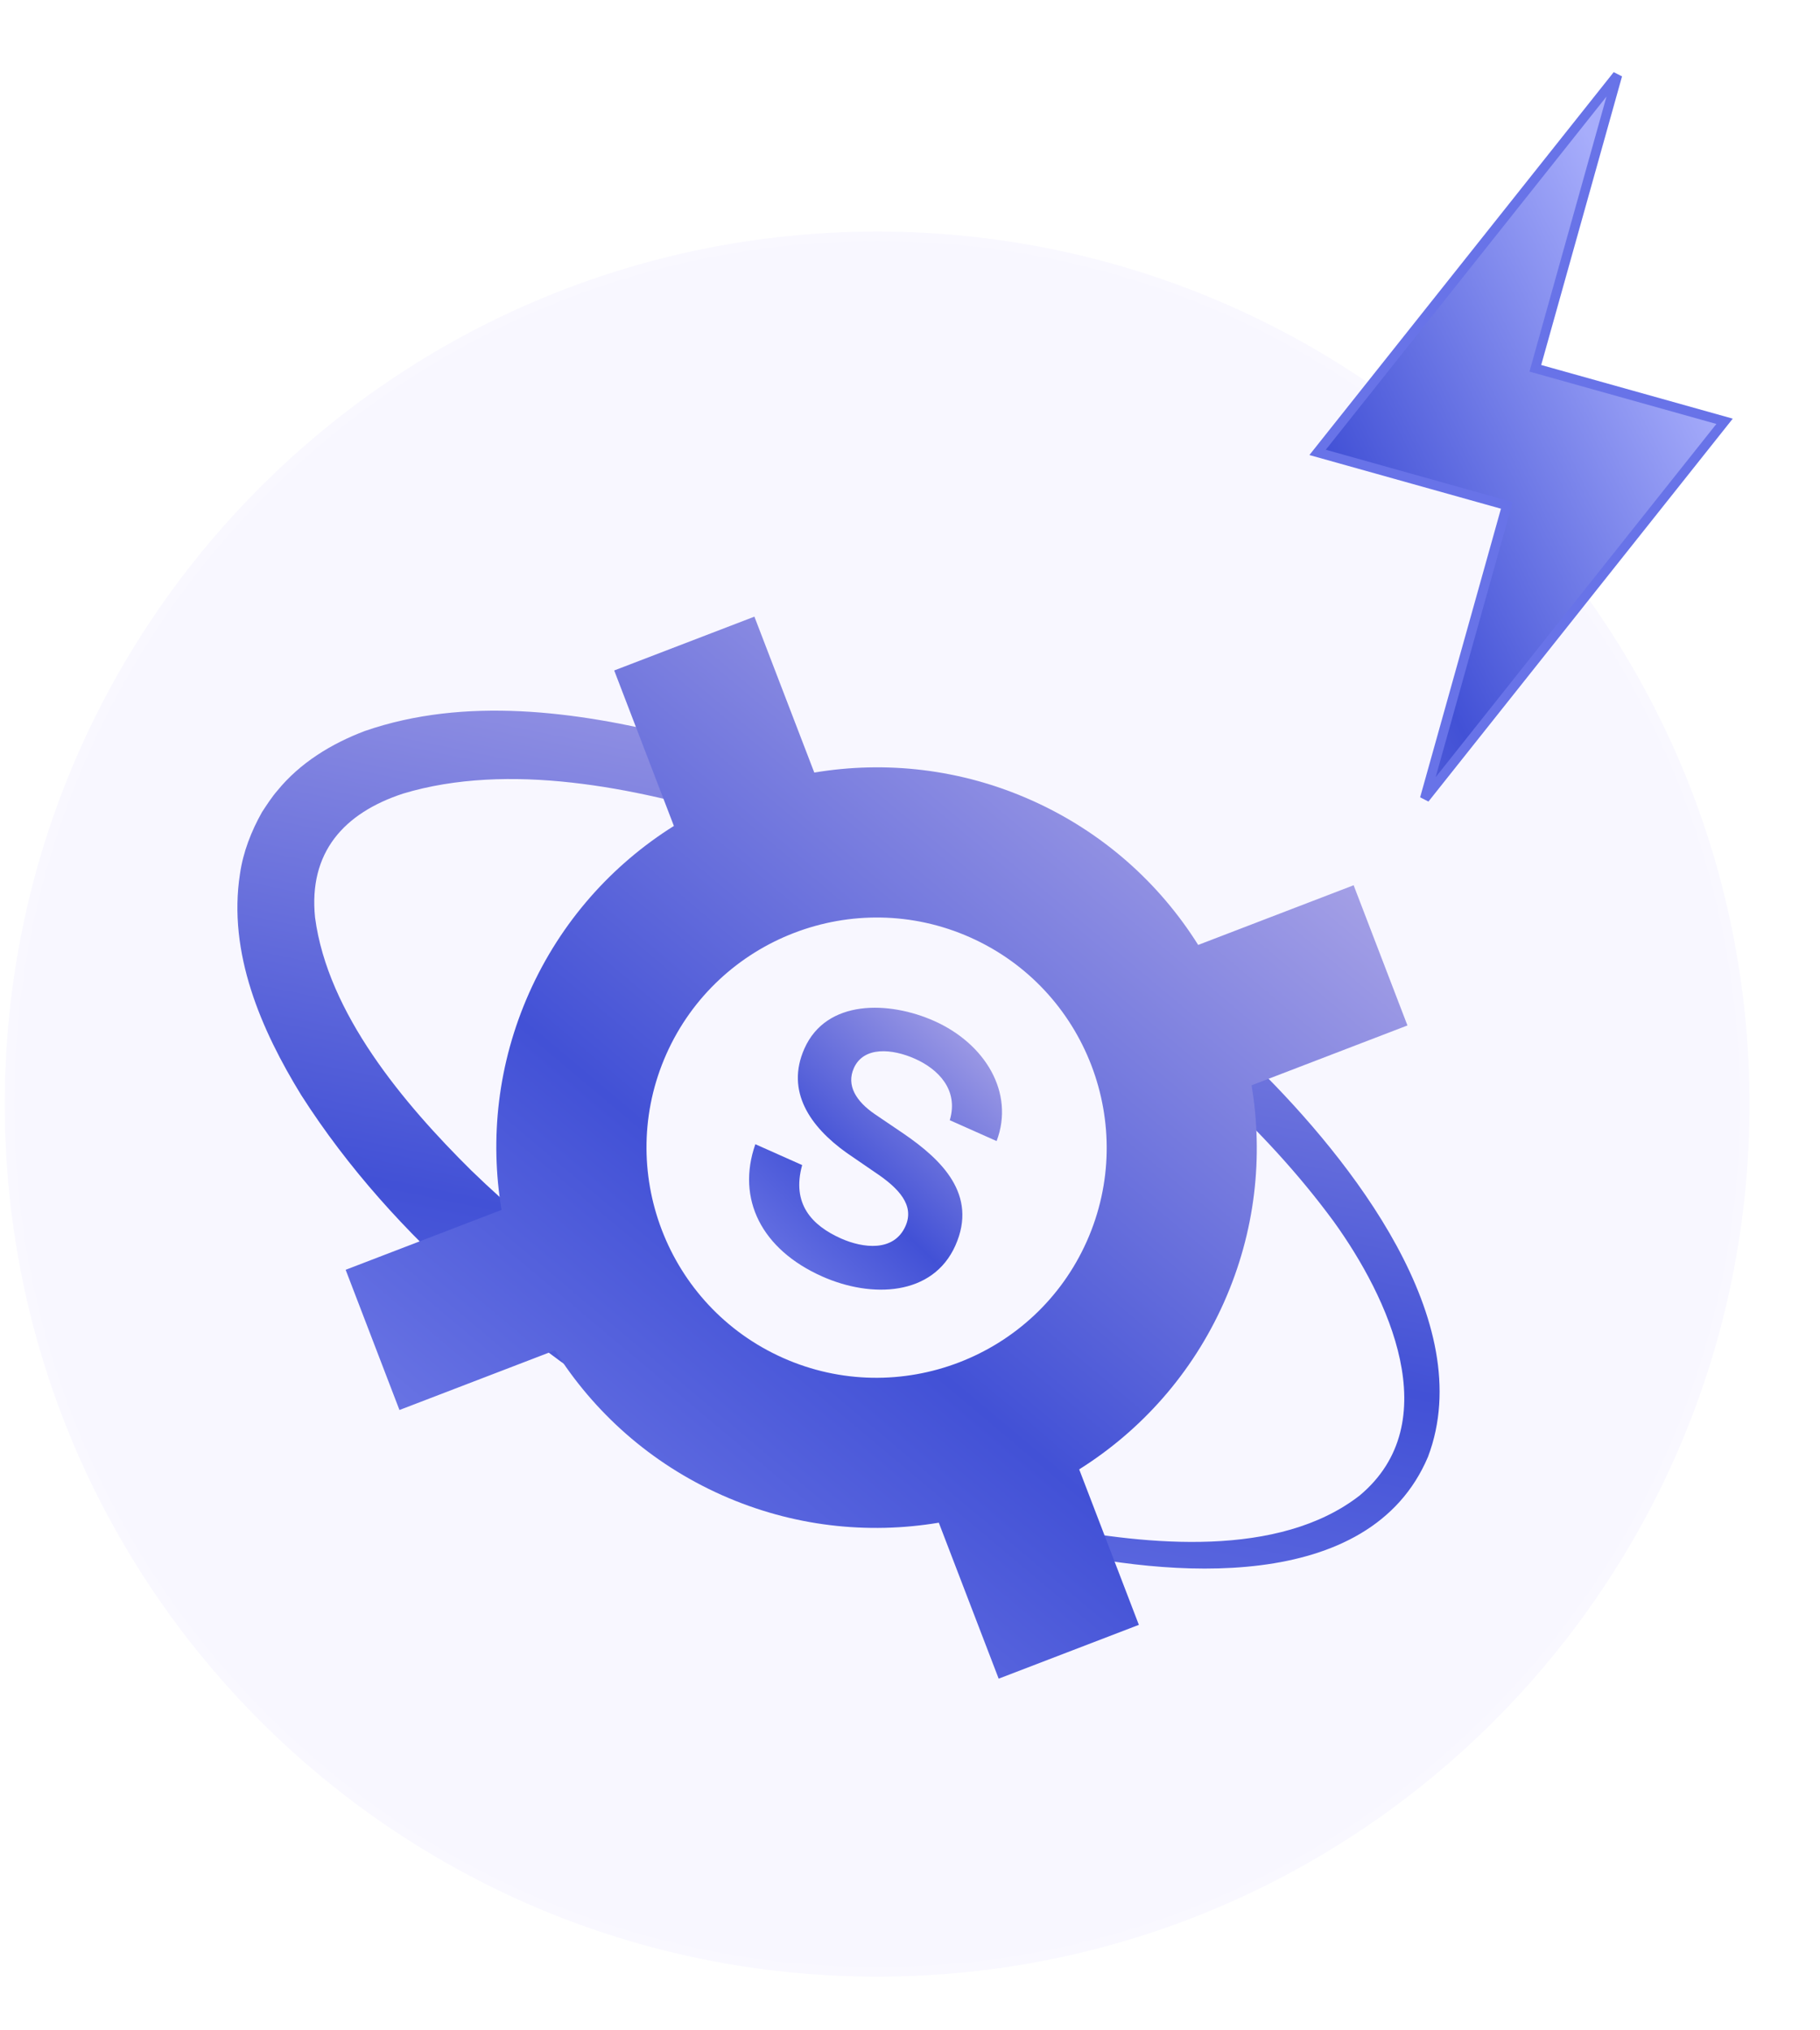 <svg width="191" height="213" viewBox="0 0 191 213" fill="none" xmlns="http://www.w3.org/2000/svg">
<g id="insFRAX_Flash Unstaking">
<g id="Group 2085661668">
<g id="insFRAX">
<g id="Group">
<g id="Vector" filter="url(#filter0_if_9697_46734)">
<path d="M92.051 211.474C142.337 211.474 183.103 170.709 183.103 120.422C183.103 70.136 142.337 29.371 92.051 29.371C41.765 29.371 1 70.136 1 120.422C1 170.709 41.765 211.474 92.051 211.474Z" fill="#F8F7FF"/>
<path d="M92.051 211.474C142.337 211.474 183.103 170.709 183.103 120.422C183.103 70.136 142.337 29.371 92.051 29.371C41.765 29.371 1 70.136 1 120.422C1 170.709 41.765 211.474 92.051 211.474Z" stroke="#F9F8FF"/>
</g>
</g>
<path id="Vector_2" d="M71.408 151.19C56.049 141.916 41.408 130.223 31.62 114.921C27.42 108.09 23.887 99.993 25.188 91.674C25.508 89.427 26.373 87.203 27.492 85.221C27.935 84.54 28.568 83.568 29.104 82.967C31.476 80.044 34.798 78.02 38.293 76.7C48.84 73.053 60.523 74.651 70.995 77.255C93.774 83.354 115.143 95.783 132.06 112.111C141.62 121.6 155.24 138.627 149.863 152.856C143.717 167.376 122.445 165.474 109.829 162.513L110.344 160.175C120.411 162.126 134.195 163.514 142.679 156.928C151.868 149.264 145.705 136.124 139.961 128.162C125.416 108.389 100.759 93.44 77.549 85.957C66.614 82.622 53.373 79.939 42.302 83.27C36.068 85.318 32.371 89.461 33.063 96.263C34.389 106.34 42.37 115.8 49.461 122.816C57.417 130.542 66.664 137.058 76.427 142.534L71.404 151.203L71.408 151.19Z" fill="url(#paint0_linear_9697_46734)"/>
<g id="Group 2085661590">
<path id="Vector_3" d="M128.449 136.651C131.751 129.235 132.595 121.344 131.346 113.879L147.705 107.599L142.057 92.887L125.743 99.15C121.68 92.676 115.72 87.297 108.227 83.961C100.812 80.659 92.92 79.815 85.455 81.064L79.17 64.703L64.458 70.35L70.721 86.665C64.247 90.728 58.868 96.687 55.532 104.18C52.23 111.596 51.386 119.488 52.635 126.952L36.274 133.237L41.921 147.949L58.236 141.687C62.299 148.161 68.258 153.539 75.751 156.876C83.167 160.177 91.059 161.022 98.523 159.772L104.806 176.139L119.518 170.492L113.256 154.177C119.734 150.104 125.113 144.144 128.449 136.651ZM69.933 110.598C75.35 98.433 89.652 92.943 101.817 98.359C113.982 103.776 119.472 118.078 114.056 130.243C108.64 142.408 94.337 147.898 82.172 142.482C70.007 137.066 64.517 122.763 69.933 110.598Z" fill="url(#paint1_linear_9697_46734)"/>
<path id="S" d="M91.824 123.005L88.818 120.941C85.032 118.232 82.423 114.51 84.42 110.024C86.735 104.825 93.304 105.02 98.04 107.128C103.38 109.506 106.507 114.653 104.589 119.729L99.675 117.541C100.631 114.34 98.44 112.17 96.019 111.092C93.633 110.03 90.638 109.763 89.607 112.077C88.799 113.893 89.85 115.556 91.776 116.883L94.89 118.994C98.742 121.648 102.658 125.311 100.264 130.688C97.902 135.993 91.475 136.246 86.276 133.932C79.939 131.11 77.259 125.821 79.269 120.06L84.183 122.248C83.056 126.311 85.2 128.588 88.262 129.952C90.54 130.966 93.805 131.396 95.026 128.654C95.993 126.482 94.359 124.688 91.824 123.005Z" fill="url(#paint2_linear_9697_46734)"/>
</g>
</g>
<path id="Vector_4" d="M161.26 38.162L161.126 38.644L161.607 38.779L180.985 44.206L149.517 83.794L157.999 53.512L158.134 53.03L157.653 52.896L138.275 47.468L169.743 7.88L161.26 38.162Z" fill="url(#paint3_linear_9697_46734)" stroke="#6873E8"/>
</g>
</g>
<defs>
<filter id="filter0_if_9697_46734" x="0.043" y="27.8" width="184.016" height="184.631" filterUnits="userSpaceOnUse" color-interpolation-filters="sRGB">
<feFlood flood-opacity="0" result="BackgroundImageFix"/>
<feBlend mode="normal" in="SourceGraphic" in2="BackgroundImageFix" result="shape"/>
<feColorMatrix in="SourceAlpha" type="matrix" values="0 0 0 0 0 0 0 0 0 0 0 0 0 0 0 0 0 0 127 0" result="hardAlpha"/>
<feMorphology radius="1.829" operator="dilate" in="SourceAlpha" result="effect1_innerShadow_9697_46734"/>
<feOffset dy="-4.571"/>
<feGaussianBlur stdDeviation="1.45"/>
<feComposite in2="hardAlpha" operator="arithmetic" k2="-1" k3="1"/>
<feColorMatrix type="matrix" values="0 0 0 0 0.235 0 0 0 0 0.188 0 0 0 0 0.541 0 0 0 0.3 0"/>
<feBlend mode="normal" in2="shape" result="effect1_innerShadow_9697_46734"/>
<feGaussianBlur stdDeviation="0.229" result="effect2_foregroundBlur_9697_46734"/>
</filter>
<linearGradient id="paint0_linear_9697_46734" x1="97.996" y1="53.164" x2="70.45" y2="187.735" gradientUnits="userSpaceOnUse">
<stop stop-color="#B7AFE9"/>
<stop offset="0.59" stop-color="#4251D6"/>
<stop offset="1" stop-color="#7881E9"/>
</linearGradient>
<linearGradient id="paint1_linear_9697_46734" x1="126.023" y1="61.782" x2="38.074" y2="166.564" gradientUnits="userSpaceOnUse">
<stop stop-color="#B7AFE9"/>
<stop offset="0.59" stop-color="#4251D6"/>
<stop offset="1" stop-color="#7881E9"/>
</linearGradient>
<linearGradient id="paint2_linear_9697_46734" x1="102.447" y1="101.473" x2="72.807" y2="132.531" gradientUnits="userSpaceOnUse">
<stop stop-color="#B7AFE9"/>
<stop offset="0.59" stop-color="#4251D6"/>
<stop offset="1" stop-color="#7881E9"/>
</linearGradient>
<linearGradient id="paint3_linear_9697_46734" x1="110.678" y1="118.446" x2="197.067" y2="75.878" gradientUnits="userSpaceOnUse">
<stop stop-color="#B7AFE9"/>
<stop offset="0.59" stop-color="#4251D6"/>
<stop offset="1" stop-color="#A7ADFB"/>
</linearGradient>
</defs>
</svg>
